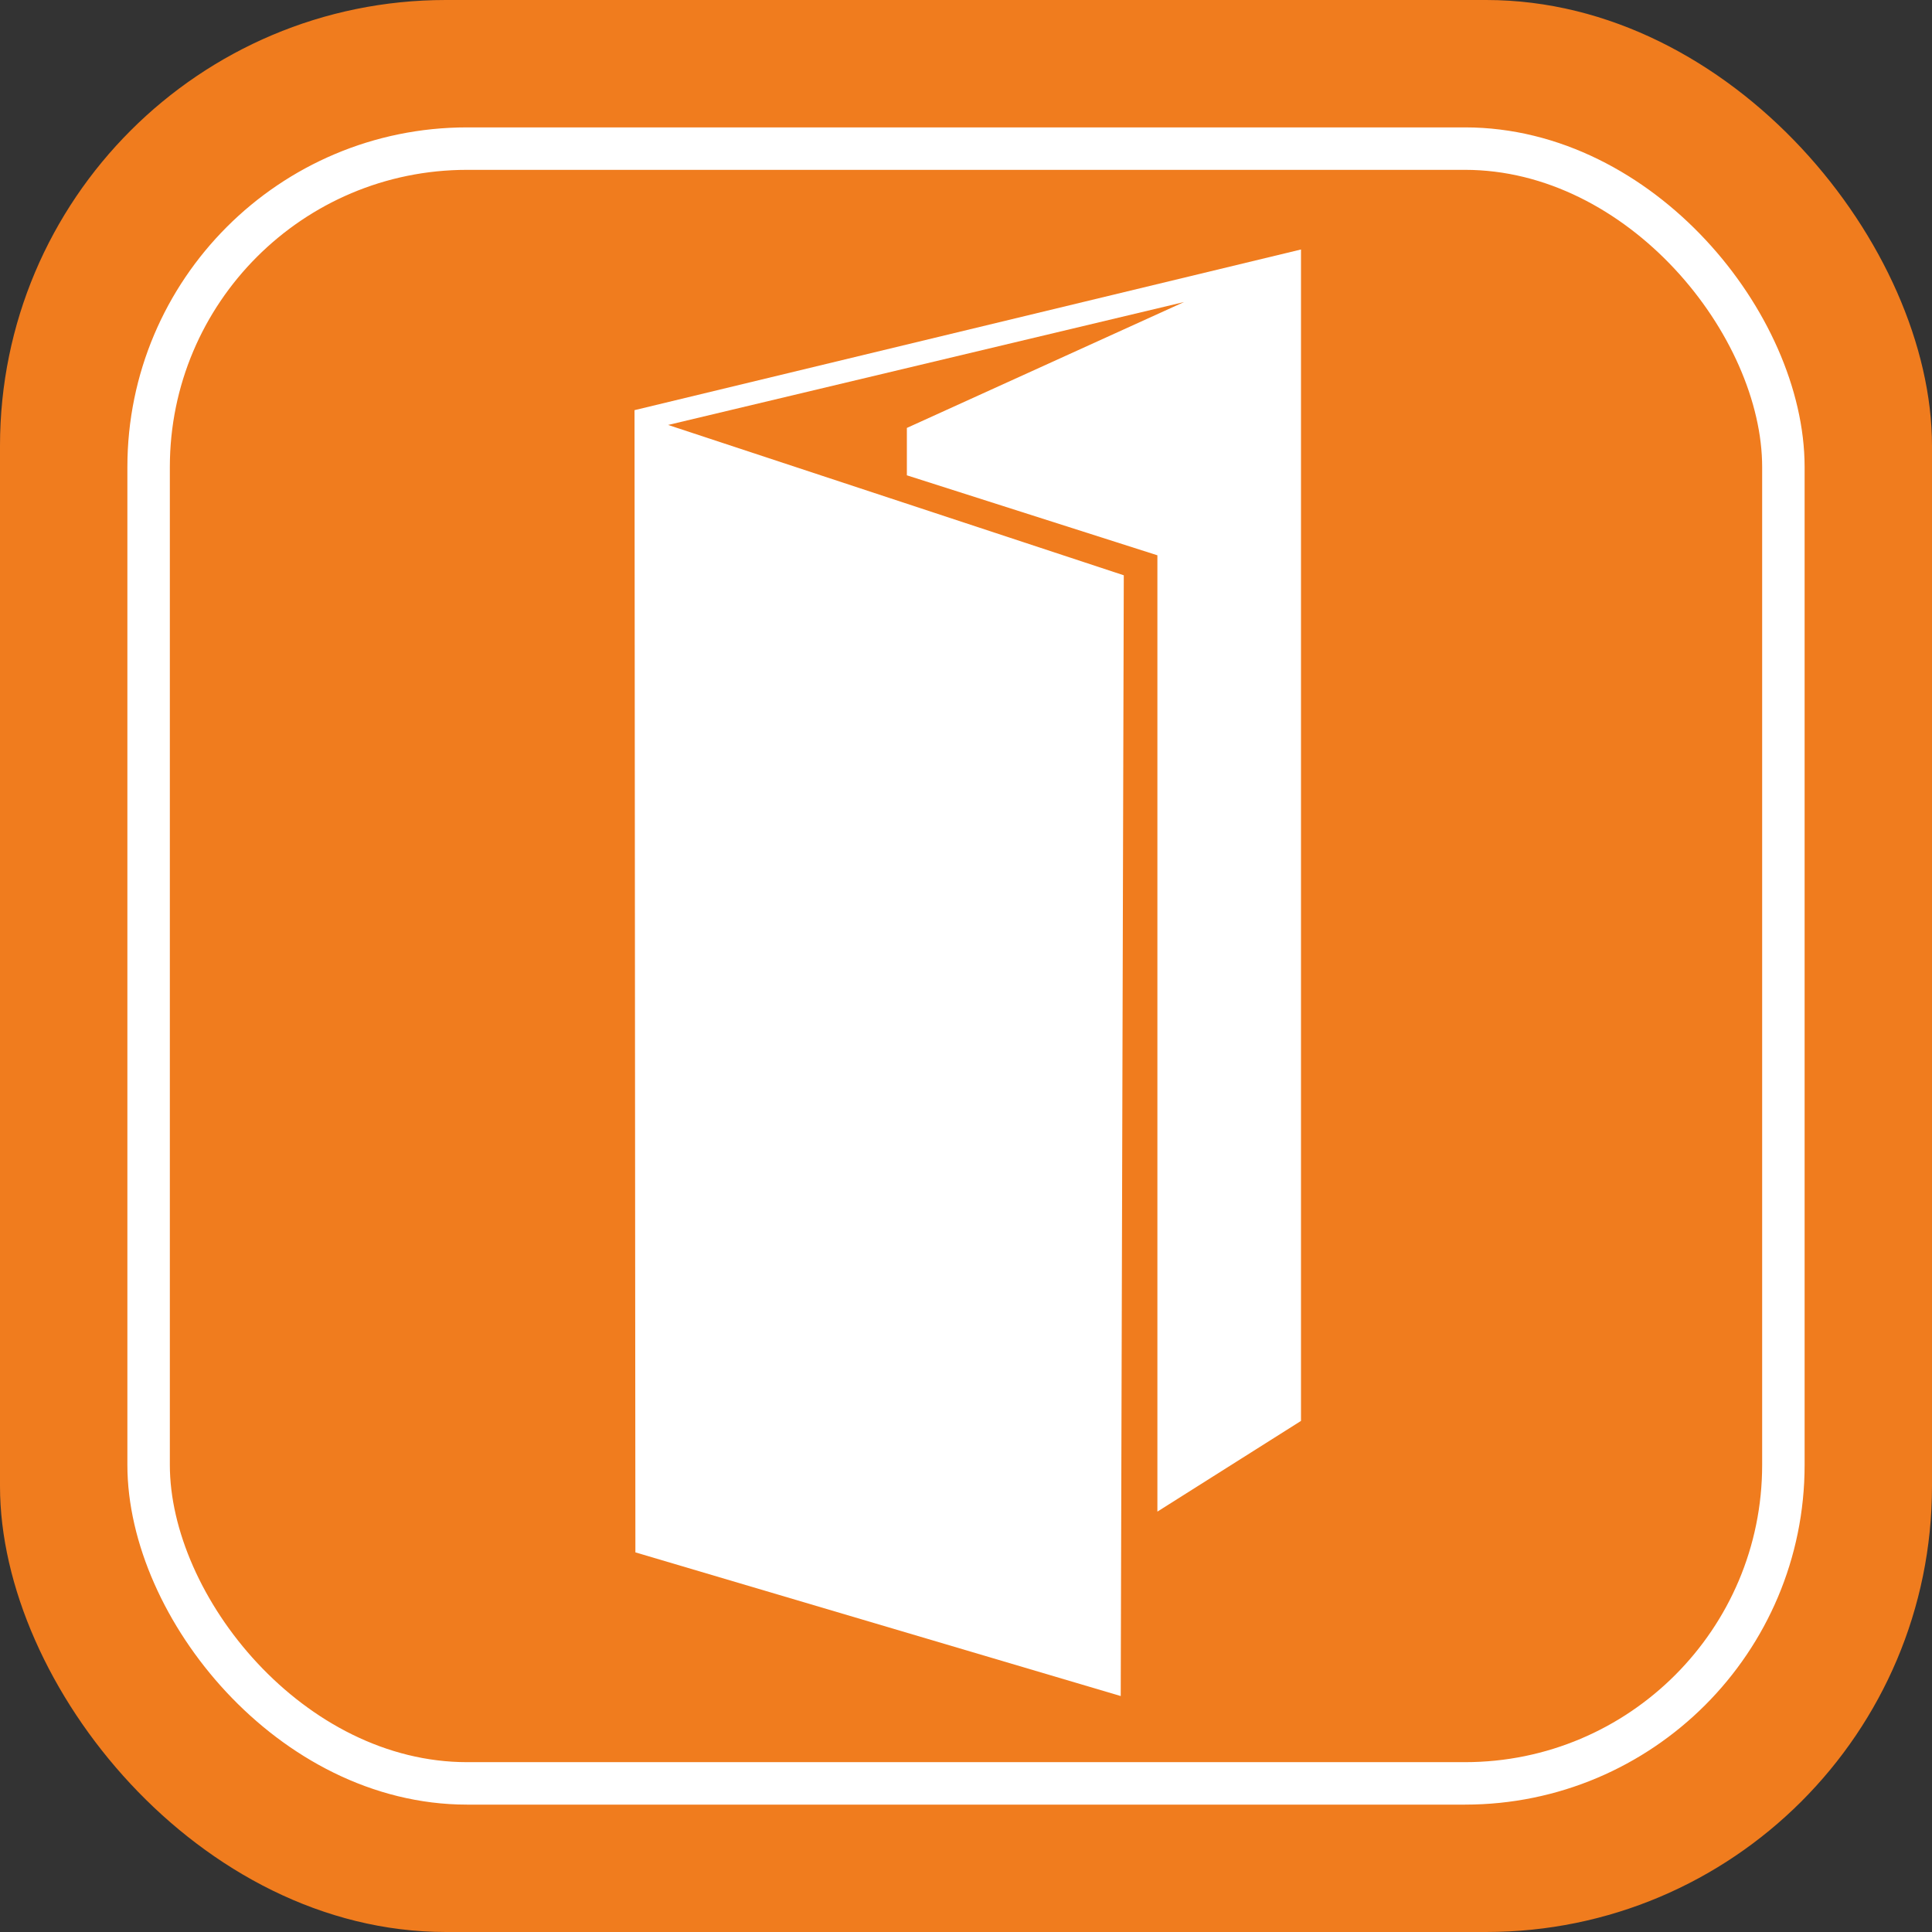 <?xml version="1.0" encoding="UTF-8"?>
<svg xmlns="http://www.w3.org/2000/svg" width="91" height="91" viewBox="0 0 91 91">
  <rect x="0" y="0" width="91" height="91" fill="#333333" stroke="none"/>
  <g id="icon_yp_1" transform="translate(-402 -1255)">
    <g id="Group_461" data-name="Group 461" transform="translate(-303 -57)">
      <rect id="Rectangle_26" data-name="Rectangle 26" width="91" height="91" rx="21" transform="translate(705 1312)" fill="#f07c1e"></rect>
      <g id="Rectangle_27" data-name="Rectangle 27" transform="translate(711 1318)" fill="none" stroke="#fff" stroke-width="2">
        <rect width="79" height="79" rx="16" stroke="none"></rect>
        <rect x="1" y="1" width="77" height="77" rx="15" fill="none"></rect>
      </g>
    </g>
    <path id="Shape_113" data-name="Shape 113" d="M623.7,1284.41l-22.86-6.767-.041-53.8,31.392-7.568v55.176l-6.764,4.272v-45.044l-11.8-3.767v-2.232l13.054-5.929-24.3,5.789,21.463,7.081Z" transform="translate(-168.912 50.476)" fill="#fff"></path>
  </g>
</svg>
